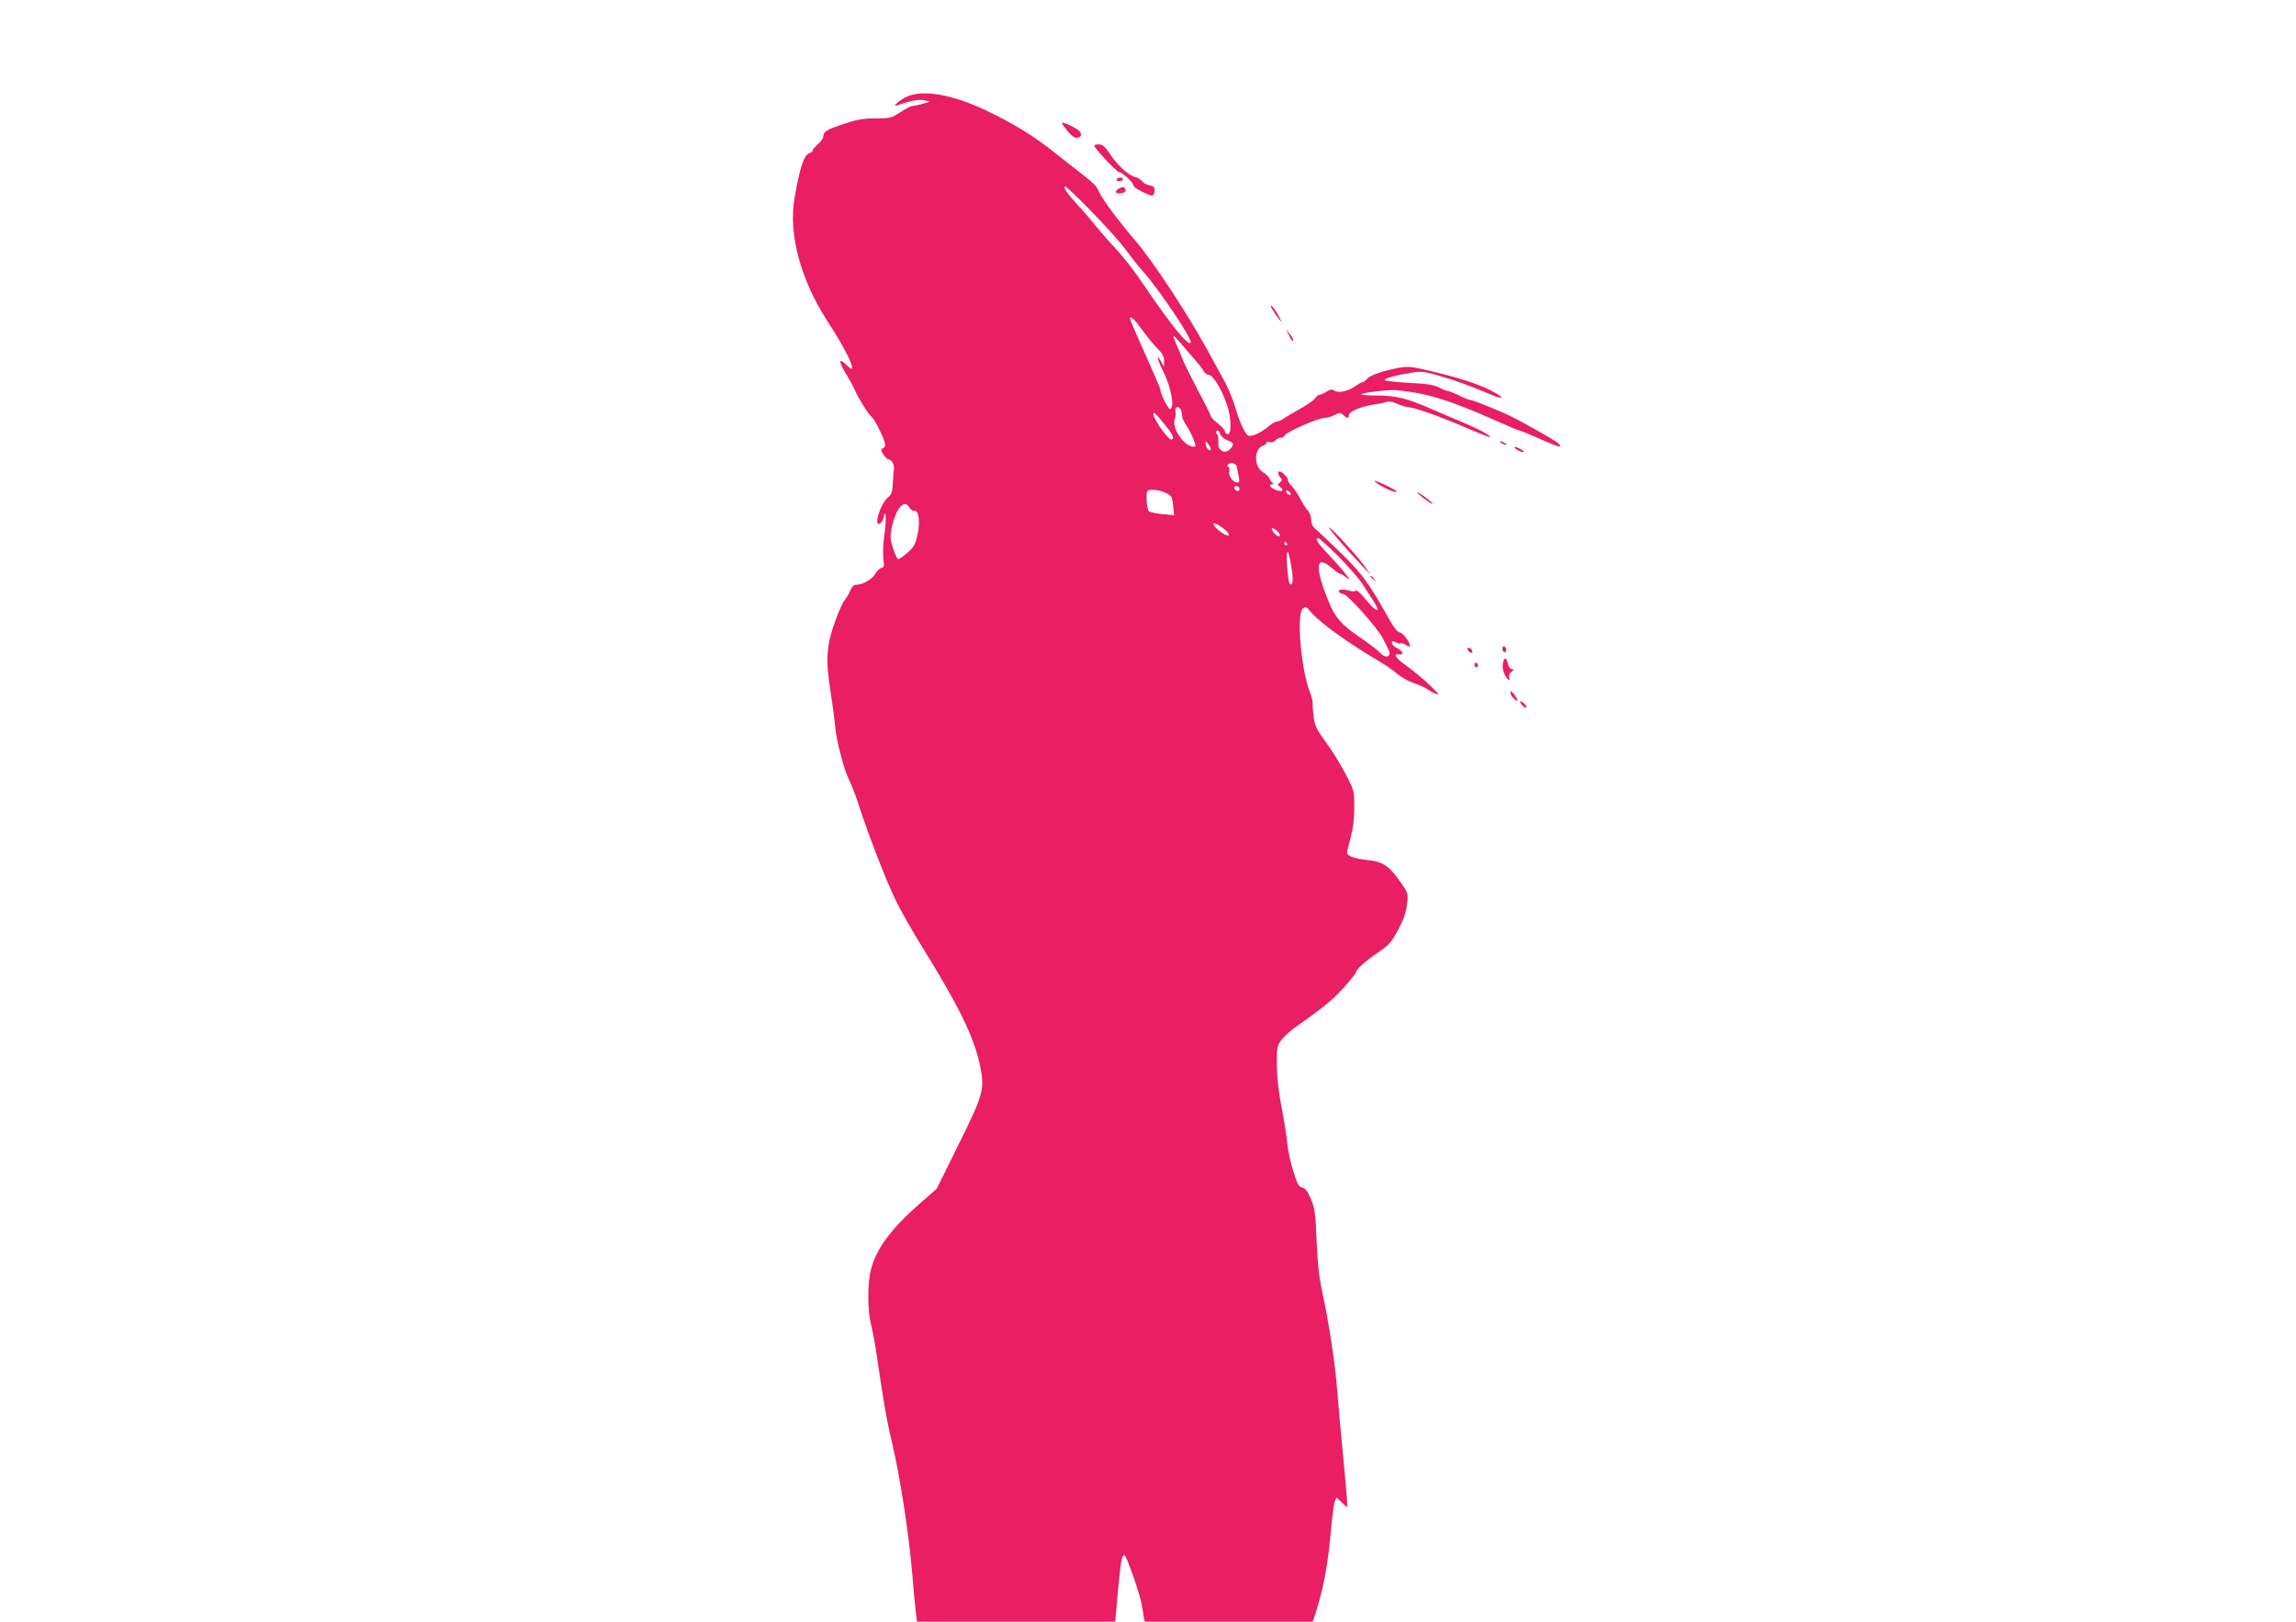 <?xml version="1.0" standalone="no"?>
<!DOCTYPE svg PUBLIC "-//W3C//DTD SVG 20010904//EN"
 "http://www.w3.org/TR/2001/REC-SVG-20010904/DTD/svg10.dtd">
<svg version="1.0" xmlns="http://www.w3.org/2000/svg"
 width="1280pt" height="904pt" viewBox="0 0 1280 904"
 preserveAspectRatio="xMidYMid meet">
<g transform="translate(0,904) scale(0.1,-0.1)"
fill="#e91e63" stroke="none">
<path d="M5055 8501 c-42 -19 -88 -62 -52 -48 68 25 125 36 152 28 l30 -8 -40
-11 c-22 -7 -47 -12 -56 -12 -10 0 -40 -16 -69 -35 -50 -33 -56 -35 -139 -35
-70 0 -104 -6 -175 -30 -97 -32 -116 -44 -116 -70 0 -9 -13 -29 -30 -43 -16
-15 -30 -31 -30 -36 0 -5 -8 -12 -18 -15 -30 -10 -53 -79 -83 -253 -34 -202
36 -459 190 -693 70 -106 131 -221 131 -247 0 -13 -6 -11 -30 12 -46 44 -47
23 -2 -52 23 -37 45 -80 51 -94 12 -33 77 -135 91 -144 13 -8 60 -100 71 -137
6 -21 4 -30 -8 -36 -14 -8 -13 -12 2 -36 10 -14 21 -26 25 -26 20 0 38 -31 33
-57 -2 -16 -5 -52 -6 -81 -2 -45 -6 -58 -30 -78 -25 -21 -57 -95 -57 -131 0
-27 28 -11 35 20 14 61 18 -3 5 -96 -7 -49 -9 -109 -5 -134 5 -38 4 -45 -12
-49 -10 -3 -26 -19 -35 -35 -17 -30 -70 -59 -106 -59 -13 0 -24 -12 -32 -32
-7 -18 -21 -42 -31 -53 -10 -11 -34 -64 -53 -118 -48 -131 -54 -214 -28 -377
11 -69 23 -160 27 -203 7 -85 50 -249 82 -312 11 -22 33 -78 48 -125 57 -178
159 -439 211 -544 30 -60 90 -166 133 -235 221 -356 304 -526 337 -693 24
-121 14 -155 -126 -436 l-118 -239 -95 -83 c-156 -136 -242 -251 -271 -365
-21 -77 -20 -232 0 -310 9 -33 22 -105 30 -160 40 -273 57 -372 89 -506 44
-189 90 -488 110 -714 8 -99 18 -201 21 -227 l6 -48 552 0 553 0 16 176 c17
174 20 194 36 194 11 0 88 -222 96 -275 4 -22 9 -52 11 -68 l6 -27 468 0 468
0 16 48 c42 129 67 259 82 422 8 96 20 186 25 199 l10 24 29 -28 30 -29 0 31
c0 17 -11 141 -24 275 -13 134 -27 288 -31 343 -8 129 -48 390 -81 541 -20 90
-28 162 -34 294 -6 153 -10 183 -31 235 -19 44 -31 61 -49 65 -20 5 -28 19
-50 91 -15 47 -30 118 -34 158 -3 40 -18 130 -32 202 -16 83 -25 166 -26 233
0 98 1 106 27 140 15 19 50 51 78 71 144 100 207 151 269 220 37 42 68 80 68
86 0 15 56 65 129 114 55 37 70 55 106 123 30 56 44 96 49 140 7 59 5 65 -26
110 -73 106 -104 128 -195 138 -71 7 -113 22 -113 40 0 8 9 47 20 86 13 49 20
103 20 166 0 93 0 95 -50 190 -28 54 -77 133 -110 177 -49 67 -60 89 -66 135
-4 30 -7 65 -6 77 1 12 -5 36 -12 55 -51 121 -80 438 -44 474 15 15 19 14 49
-21 53 -60 204 -169 369 -266 41 -24 91 -58 110 -76 20 -17 62 -41 94 -52 32
-11 66 -26 75 -34 9 -7 30 -19 46 -25 24 -10 16 0 -36 50 -36 35 -95 83 -130
108 -60 43 -75 68 -36 62 27 -3 16 20 -16 36 -15 7 -27 20 -27 28 0 12 4 13
21 4 11 -7 23 -9 27 -6 3 3 16 -1 29 -9 13 -9 23 -11 23 -5 0 21 -41 75 -57
75 -12 0 -32 26 -60 75 -106 192 -152 255 -260 360 -59 58 -123 117 -140 133
-25 20 -33 35 -33 59 0 17 -9 41 -19 52 -11 12 -31 43 -45 71 -15 27 -35 57
-46 67 -11 11 -20 25 -20 32 0 20 -47 60 -53 44 -2 -7 2 -20 10 -29 12 -14 11
-18 -2 -29 -14 -11 -13 -14 2 -25 27 -20 8 -30 -27 -15 -30 13 -41 30 -17 30
8 0 8 3 1 8 -6 4 -13 15 -17 25 -4 10 -20 25 -36 35 -52 29 -51 131 1 148 10
3 18 10 18 15 0 6 8 8 19 4 10 -3 24 1 31 10 7 8 20 15 30 15 10 0 20 6 23 14
7 17 186 96 219 96 14 0 39 7 57 16 30 15 34 15 50 0 22 -20 31 -20 31 0 0 20
71 50 140 59 30 4 62 11 71 15 9 5 31 1 58 -11 24 -10 52 -19 63 -19 30 0 180
-53 322 -115 71 -30 131 -54 133 -51 7 7 -79 52 -172 90 -49 21 -119 50 -155
66 -130 58 -199 75 -297 75 -51 0 -93 3 -93 6 0 10 150 28 195 24 170 -16 299
-56 564 -174 62 -28 117 -51 122 -51 5 0 59 -22 119 -49 105 -47 130 -52 93
-19 -17 15 -179 107 -263 149 -58 28 -207 89 -222 89 -7 0 -35 11 -63 25 -27
13 -55 25 -62 25 -7 0 -30 9 -50 20 -30 15 -68 21 -171 26 -72 4 -132 11 -132
15 0 10 55 26 141 40 61 11 74 9 160 -15 94 -27 178 -58 282 -102 84 -37 92
-24 11 18 -82 42 -204 80 -396 123 -50 11 -80 12 -118 5 -90 -17 -162 -42
-178 -61 -9 -10 -20 -19 -25 -19 -5 0 -21 -8 -35 -19 -45 -31 -97 -44 -120
-30 -16 10 -25 10 -46 -4 -14 -9 -31 -17 -38 -17 -7 0 -19 -9 -25 -19 -7 -11
-43 -36 -80 -57 -37 -21 -80 -46 -95 -56 -14 -10 -32 -18 -40 -18 -7 0 -30
-13 -50 -30 -36 -30 -78 -50 -103 -50 -19 0 -50 62 -78 157 -12 43 -39 107
-58 143 -20 36 -64 116 -98 179 -113 206 -302 493 -405 614 -92 107 -178 223
-199 267 -17 38 -20 41 -134 130 -43 33 -91 72 -108 85 -118 95 -235 167 -389
240 -188 89 -351 117 -441 76z m1031 -641 c76 -77 161 -173 190 -212 29 -40
69 -91 89 -113 93 -102 281 -382 273 -404 -9 -27 -112 99 -263 323 -43 65
-113 155 -155 200 -41 44 -93 104 -115 131 -22 28 -65 78 -97 112 -61 67 -85
103 -69 103 6 0 72 -63 147 -140z m280 -657 c26 -36 65 -84 86 -105 29 -29 38
-46 38 -70 l-1 -33 -15 28 c-9 16 -18 27 -20 24 -3 -3 11 -38 31 -78 45 -89
66 -209 36 -209 -8 0 -51 85 -51 102 0 11 -12 39 -114 268 -31 69 -56 128 -56
133 0 21 23 0 66 -60z m285 -156 c25 -28 52 -62 58 -74 6 -13 20 -23 31 -23
22 0 71 -80 100 -166 25 -70 27 -164 5 -164 -8 0 -15 6 -15 13 0 8 -18 28 -40
46 -22 17 -40 36 -40 41 0 5 -30 67 -68 137 -37 71 -76 148 -86 173 -10 25
-26 64 -37 88 -26 59 -24 63 14 19 17 -20 53 -61 78 -90z m-67 -293 c3 -9 6
-23 6 -32 0 -10 10 -33 23 -52 13 -19 31 -54 40 -77 15 -39 15 -43 1 -43 -52
0 -123 104 -105 153 5 14 7 34 4 46 -6 25 21 30 31 5z m-95 -75 c49 -59 63
-89 40 -89 -18 0 -99 115 -99 141 0 16 8 10 59 -52z m314 -59 c3 -11 21 -27
41 -35 33 -14 35 -17 24 -35 -30 -48 -81 -30 -76 26 1 18 -1 36 -5 40 -10 10
-9 24 2 24 5 0 11 -9 14 -20z m-53 -83 c0 -20 -25 1 -28 24 -2 23 -2 23 13 5
8 -11 15 -24 15 -29z m146 -102 c2 -11 6 -35 10 -52 5 -25 3 -33 -8 -33 -23 0
-51 37 -45 60 3 11 1 23 -4 26 -16 9 2 25 24 22 11 -2 22 -12 23 -23z m14
-121 c0 -17 -22 -14 -28 4 -2 7 3 12 12 12 9 0 16 -7 16 -16z m-410 -22 c32
-16 35 -21 40 -71 l6 -53 -65 6 c-36 4 -70 11 -76 16 -12 10 -18 97 -9 112 9
14 68 8 104 -10z m696 -9 c-7 -7 -26 7 -26 19 0 6 6 6 15 -2 9 -7 13 -15 11
-17z m-2126 -73 c6 -11 19 -19 28 -18 25 4 33 -64 16 -137 -11 -50 -20 -66
-56 -97 -24 -21 -47 -36 -51 -35 -5 1 -17 28 -28 59 -15 45 -17 66 -10 105 23
118 72 177 101 123z m1780 -148 c0 -10 -5 -10 -22 -1 -33 17 -68 51 -62 60 7
11 83 -43 84 -59z m284 1 c3 -7 0 -13 -6 -13 -11 0 -37 29 -38 43 0 11 39 -16
44 -30z m323 -120 c54 -54 116 -125 138 -158 21 -33 50 -77 63 -97 43 -67 17
-64 -39 4 -29 37 -57 62 -60 56 -4 -6 -18 -6 -40 0 -37 10 -62 6 -53 -9 3 -5
13 -9 22 -10 23 -1 190 -187 220 -246 41 -78 43 -83 37 -93 -10 -17 -30 -11
-54 14 -13 13 -61 50 -108 82 -102 69 -140 112 -174 196 -81 197 -76 270 13
194 23 -20 46 -36 52 -36 5 0 18 -8 29 -17 49 -44 -9 34 -84 112 -74 77 -92
105 -70 105 6 0 54 -44 108 -97z m-282 67 c3 -5 1 -10 -4 -10 -6 0 -11 5 -11
10 0 6 2 10 4 10 3 0 8 -4 11 -10z m26 -141 c10 -66 6 -100 -12 -82 -4 4 -11
51 -14 103 -6 108 8 97 26 -21z"/>
<path d="M5920 8354 c0 -3 14 -23 32 -45 22 -27 39 -39 52 -37 33 5 29 31 -6
52 -41 23 -78 37 -78 30z"/>
<path d="M6100 8229 c0 -15 126 -149 140 -149 17 0 80 -59 80 -76 0 -11 82
-54 103 -54 6 0 13 11 13 25 2 21 -4 27 -27 32 -17 3 -35 13 -42 23 -7 9 -24
20 -40 24 -37 9 -98 65 -140 129 -27 41 -40 52 -61 52 -14 0 -26 -2 -26 -6z"/>
<path d="M6225 8040 c-3 -5 3 -10 14 -10 12 0 21 5 21 10 0 6 -6 10 -14 10 -8
0 -18 -4 -21 -10z"/>
<path d="M6238 7989 c-27 -15 -21 -31 10 -27 15 2 27 9 27 17 0 19 -16 23 -37
10z"/>
<path d="M7094 7314 c10 -17 27 -41 38 -55 16 -20 16 -17 -3 19 -13 24 -30 49
-38 55 -11 9 -10 3 3 -19z"/>
<path d="M7185 7173 c8 -18 18 -33 20 -33 10 0 4 16 -16 40 l-20 25 16 -32z"/>
<path d="M8370 6570 c8 -5 20 -10 25 -10 6 0 3 5 -5 10 -8 5 -19 10 -25 10 -5
0 -3 -5 5 -10z"/>
<path d="M8454 6535 c11 -8 27 -15 35 -15 10 1 7 6 -9 15 -33 19 -50 18 -26 0z"/>
<path d="M7685 6340 c44 -28 108 -53 100 -39 -7 11 -108 59 -123 59 -4 0 7 -9
23 -20z"/>
<path d="M7900 6296 c0 -8 81 -69 85 -64 3 3 -15 19 -40 37 -25 18 -45 30 -45
27z"/>
<path d="M7412 6094 c17 -27 97 -119 171 -197 l59 -62 -39 55 c-36 53 -219
248 -191 204z"/>
<path d="M7640 5826 c0 -2 8 -10 18 -17 15 -13 16 -12 3 4 -13 16 -21 21 -21
13z"/>
<path d="M8377 5433 c-3 -5 -2 -15 2 -22 7 -10 10 -10 16 -1 4 6 3 16 -3 22
-5 5 -12 6 -15 1z"/>
<path d="M8182 5419 c2 -7 10 -15 17 -17 8 -3 12 1 9 9 -2 7 -10 15 -17 17 -8
3 -12 -1 -9 -9z"/>
<path d="M8378 5338 c-3 -19 2 -43 11 -60 17 -30 34 -39 24 -13 -3 9 2 22 13
30 16 12 17 14 3 15 -10 0 -19 12 -22 30 -8 39 -24 38 -29 -2z"/>
<path d="M8220 5336 c0 -9 5 -16 10 -16 6 0 10 4 10 9 0 6 -4 13 -10 16 -5 3
-10 -1 -10 -9z"/>
<path d="M8420 5179 c0 -9 9 -24 20 -34 26 -23 26 -8 0 25 -14 18 -20 21 -20
9z"/>
<path d="M8485 5110 c10 -11 20 -18 23 -15 7 6 -18 35 -31 35 -5 0 -2 -9 8
-20z"/>
</g>
</svg>
